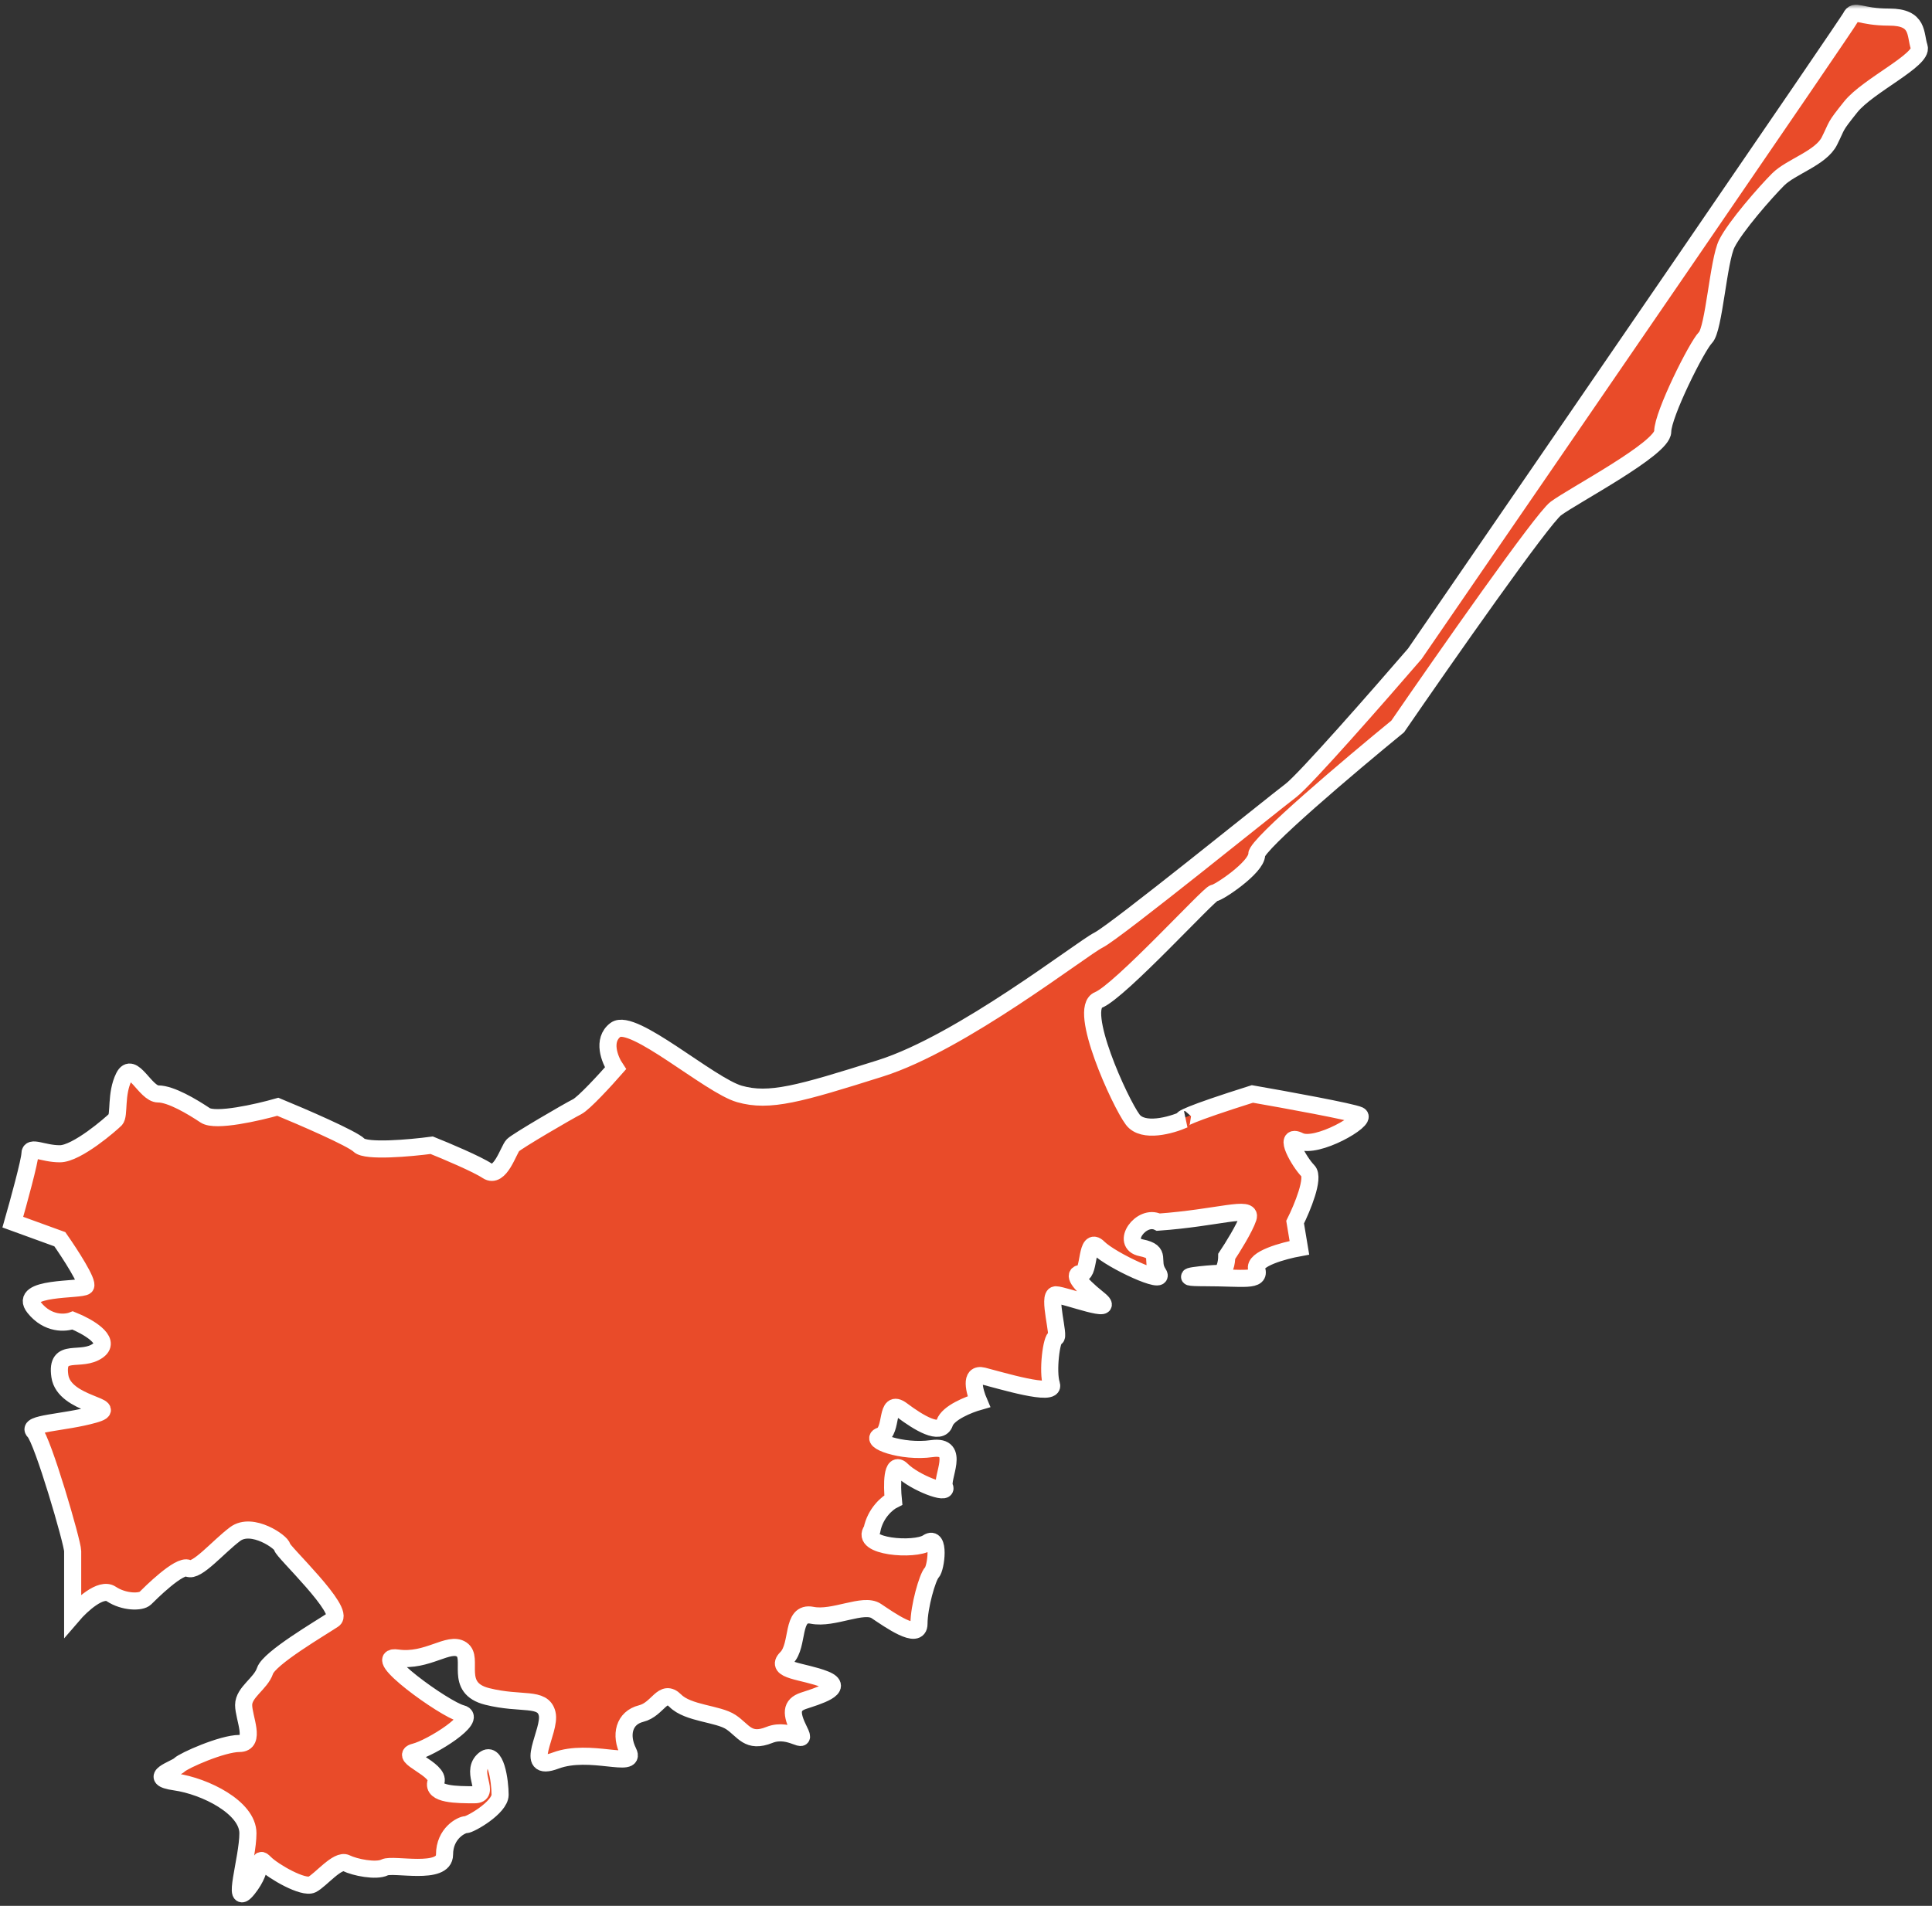 <?xml version="1.0" encoding="UTF-8"?> <svg xmlns="http://www.w3.org/2000/svg" width="226" height="223" viewBox="0 0 226 223" fill="none"><rect x="0" y="0" width="226" height="223" fill="#333333" stroke="none"/> <mask id="path-1-outside-1_638_10" maskUnits="userSpaceOnUse" x="-0.5" y="0.556" width="227" height="223" fill="black"> <rect fill="white" x="-0.5" y="0.556" width="227" height="223"></rect> <path d="M138.5 131C138 131 138.9 130.4 146.5 128C150.333 128.667 158.2 130.1 159 130.5C160 131 154 134.5 152 133.5C150 132.5 152 136 153 137C153.8 137.8 152.333 141.333 151.5 143L152 146C150.167 146.333 146.6 147.3 147 148.5C147.5 150 145.5 149.5 141 149.5C136.5 149.5 141.5 149 142.5 149C143.3 149 143.5 147.667 143.5 147C144.167 146 145.6 143.7 146 142.5C146.5 141 142.5 142.5 135.5 143C133.5 142 131 145.5 133.5 146C136 146.5 134.5 147.5 135.5 149C136.5 150.5 130 147.5 128.5 146C127 144.5 127.5 149 126.5 149C125.5 149 126 150 128.5 152C131 154 124.5 151.5 123.5 151.5C122.5 151.5 124 156.5 123.5 156.5C123 156.5 122.5 160.5 123 162C123.5 163.5 117 161.5 115 161C113.4 160.6 114 162.833 114.5 164C113.333 164.333 110.9 165.3 110.5 166.5C110 168 107.5 166.5 105.5 165C103.5 163.5 104.5 167.5 103 168C101.5 168.5 105.5 170 109 169.5C112.5 169 110 173 110.5 174C111 175 107 173.5 105.5 172C104.3 170.8 104.333 173.833 104.5 175.5C103.833 175.833 102.4 177 102 179C100.5 181 107 181.5 108.5 180.5C110 179.5 109.5 183.5 109 184C108.5 184.5 107.5 188 107.5 190C107.5 192 104 189.5 102.5 188.5C101 187.5 97.5 189.5 95 189C92.5 188.5 93.5 192.5 92 194C90.5 195.5 94 195.5 96.5 196.5C99 197.5 95.5 198.5 94 199C92.5 199.5 92.5 200.5 93.5 202.5C94.5 204.5 92.5 202 90 203C87.5 204 87 202.5 85.5 201.5C84 200.5 80.5 200.5 79 199C77.5 197.5 77 200 75 200.5C73 201 72.5 203 73.5 205C74.5 207 69 204.5 65 206C61 207.5 64.5 202.5 64 200.5C63.5 198.5 61 199.5 57 198.5C53 197.5 55.5 194 54 193C52.5 192 50 194.5 46.5 194C43 193.5 52 200 54 200.5C56 201 50.5 204.5 48.5 205C46.5 205.5 51.5 207 51 208.5C50.5 210 53.5 210 55.5 210C57.5 210 55 207.5 56.5 206C58 204.5 58.5 208.5 58.5 210C58.5 211.5 55 213.5 54.5 213.5C54 213.5 52 214.5 52 217C52 219.5 46 218 45 218.5C44 219 41.5 218.5 40.5 218C39.5 217.5 37.5 220 36.5 220.5C35.5 221 32 219 31 218C30 217 31 218.5 29 221C27 223.5 29 217.5 29 214.5C29 211.5 24 209 20.5 208.5C17 208 20.5 207 21 206.5C21.5 206 26 204 28 204C30 204 28.5 201 28.5 199.5C28.5 198 30.5 197 31 195.5C31.5 194 37.5 190.5 39 189.5C40.5 188.5 33 181.5 33 181C33 180.5 29.5 178 27.5 179.5C25.5 181 23 184 22 183.5C21 183 17.5 186.5 17 187C16.5 187.5 14.5 187.5 13 186.5C11.8 185.7 9.5 187.833 8.5 189V181.5C8.5 180.5 5 168.5 4 167.5C3 166.5 7.5 166.5 11 165.5C14.5 164.5 7.5 164.5 7 161C6.5 157.5 9.5 159.5 11.5 158C13.1 156.8 10.167 155.167 8.5 154.5C7.667 154.833 5.6 155 4 153C2 150.5 9.5 151 10 150.5C10.4 150.1 8.167 146.667 7 145L1.5 143C2.167 140.667 3.5 135.8 3.5 135C3.5 134 5 135 7 135C9 135 13 131.5 13.5 131C14 130.5 13.5 128 14.5 126C15.5 124 17 128 18.5 128C20 128 22.5 129.5 24 130.5C25.2 131.3 30.167 130.167 32.5 129.5C35.333 130.667 41.2 133.2 42 134C42.8 134.8 48 134.333 50.5 134C52.167 134.667 55.8 136.2 57 137C58.5 138 59.5 134.5 60 134C60.5 133.5 66.5 130 67.5 129.5C68.3 129.1 70.833 126.333 72 125C71.333 124 70.4 121.7 72 120.5C74 119 83 127 86.5 128C90 129 93.5 128 103 125C112.5 122 126.5 111 128.5 110C130.5 109 149 94 151 92.5C152.6 91.3 161.333 81.333 165.5 76.5C182.333 52 216.1 2.8 216.5 2C217 1 217.5 2 221 2C224.5 2 224 4 224.5 5.5C225 7 218.5 10 216.5 12.5C214.5 15 215 14.5 214 16.5C213 18.5 209.5 19.5 208 21C206.5 22.5 203 26.5 202 28.5C201 30.5 200.5 38.5 199.5 39.5C198.5 40.5 194.5 48.5 194.5 50.5C194.5 52.5 184 58 182 59.5C180.4 60.7 169 77 163.5 85C158 89.5 147 98.8 147 100C147 101.5 142.5 104.5 142 104.5C141.5 104.5 131 116 128.5 117C126 118 131 129 132.5 131C133.7 132.6 137 131.667 138.5 131Z"></path> </mask> <path d="M138.5 131C138 131 138.9 130.4 146.5 128C150.333 128.667 158.2 130.1 159 130.5C160 131 154 134.5 152 133.5C150 132.5 152 136 153 137C153.8 137.8 152.333 141.333 151.5 143L152 146C150.167 146.333 146.6 147.3 147 148.5C147.5 150 145.5 149.5 141 149.5C136.5 149.5 141.5 149 142.5 149C143.3 149 143.5 147.667 143.5 147C144.167 146 145.6 143.7 146 142.5C146.5 141 142.5 142.5 135.5 143C133.5 142 131 145.5 133.5 146C136 146.5 134.5 147.5 135.5 149C136.5 150.5 130 147.5 128.5 146C127 144.5 127.5 149 126.5 149C125.5 149 126 150 128.5 152C131 154 124.5 151.5 123.5 151.5C122.5 151.5 124 156.5 123.5 156.5C123 156.5 122.5 160.5 123 162C123.5 163.5 117 161.5 115 161C113.4 160.6 114 162.833 114.5 164C113.333 164.333 110.9 165.3 110.5 166.5C110 168 107.5 166.5 105.5 165C103.5 163.5 104.5 167.5 103 168C101.5 168.5 105.5 170 109 169.5C112.5 169 110 173 110.5 174C111 175 107 173.5 105.5 172C104.3 170.8 104.333 173.833 104.5 175.5C103.833 175.833 102.4 177 102 179C100.5 181 107 181.5 108.5 180.5C110 179.5 109.5 183.5 109 184C108.5 184.5 107.5 188 107.5 190C107.5 192 104 189.5 102.5 188.5C101 187.5 97.5 189.5 95 189C92.5 188.5 93.5 192.5 92 194C90.5 195.5 94 195.5 96.5 196.5C99 197.5 95.5 198.5 94 199C92.5 199.5 92.5 200.5 93.5 202.5C94.5 204.5 92.5 202 90 203C87.5 204 87 202.5 85.5 201.5C84 200.5 80.5 200.5 79 199C77.5 197.5 77 200 75 200.5C73 201 72.5 203 73.5 205C74.5 207 69 204.5 65 206C61 207.5 64.5 202.5 64 200.5C63.5 198.5 61 199.5 57 198.5C53 197.5 55.5 194 54 193C52.5 192 50 194.5 46.5 194C43 193.5 52 200 54 200.5C56 201 50.5 204.5 48.5 205C46.5 205.5 51.5 207 51 208.5C50.5 210 53.5 210 55.5 210C57.5 210 55 207.5 56.5 206C58 204.5 58.5 208.5 58.5 210C58.5 211.5 55 213.5 54.5 213.5C54 213.5 52 214.5 52 217C52 219.5 46 218 45 218.5C44 219 41.5 218.5 40.5 218C39.5 217.5 37.5 220 36.5 220.5C35.5 221 32 219 31 218C30 217 31 218.5 29 221C27 223.5 29 217.5 29 214.5C29 211.5 24 209 20.5 208.5C17 208 20.5 207 21 206.5C21.5 206 26 204 28 204C30 204 28.5 201 28.5 199.5C28.5 198 30.5 197 31 195.5C31.5 194 37.5 190.5 39 189.5C40.5 188.5 33 181.5 33 181C33 180.5 29.5 178 27.5 179.5C25.5 181 23 184 22 183.5C21 183 17.5 186.5 17 187C16.5 187.5 14.5 187.5 13 186.5C11.8 185.7 9.5 187.833 8.5 189V181.5C8.5 180.5 5 168.5 4 167.5C3 166.5 7.5 166.5 11 165.5C14.5 164.5 7.5 164.5 7 161C6.5 157.5 9.5 159.5 11.5 158C13.1 156.8 10.167 155.167 8.5 154.5C7.667 154.833 5.6 155 4 153C2 150.5 9.5 151 10 150.5C10.4 150.1 8.167 146.667 7 145L1.5 143C2.167 140.667 3.5 135.8 3.5 135C3.5 134 5 135 7 135C9 135 13 131.5 13.5 131C14 130.5 13.5 128 14.5 126C15.5 124 17 128 18.5 128C20 128 22.5 129.5 24 130.5C25.2 131.3 30.167 130.167 32.5 129.5C35.333 130.667 41.2 133.2 42 134C42.8 134.8 48 134.333 50.5 134C52.167 134.667 55.8 136.2 57 137C58.5 138 59.5 134.5 60 134C60.5 133.5 66.5 130 67.5 129.5C68.3 129.1 70.833 126.333 72 125C71.333 124 70.4 121.7 72 120.5C74 119 83 127 86.5 128C90 129 93.5 128 103 125C112.5 122 126.5 111 128.5 110C130.5 109 149 94 151 92.5C152.6 91.3 161.333 81.333 165.5 76.5C182.333 52 216.1 2.8 216.5 2C217 1 217.5 2 221 2C224.5 2 224 4 224.5 5.5C225 7 218.5 10 216.5 12.5C214.5 15 215 14.5 214 16.5C213 18.5 209.5 19.5 208 21C206.5 22.5 203 26.5 202 28.5C201 30.5 200.5 38.5 199.5 39.5C198.5 40.5 194.5 48.5 194.5 50.5C194.5 52.5 184 58 182 59.5C180.4 60.7 169 77 163.5 85C158 89.5 147 98.8 147 100C147 101.5 142.5 104.5 142 104.5C141.5 104.5 131 116 128.5 117C126 118 131 129 132.5 131C133.7 132.6 137 131.667 138.5 131Z" fill="#E94B29"></path> <path d="M138.5 131C138 131 138.9 130.4 146.5 128C150.333 128.667 158.2 130.1 159 130.5C160 131 154 134.5 152 133.5C150 132.5 152 136 153 137C153.8 137.8 152.333 141.333 151.5 143L152 146C150.167 146.333 146.6 147.3 147 148.5C147.5 150 145.5 149.5 141 149.5C136.5 149.5 141.5 149 142.5 149C143.3 149 143.5 147.667 143.5 147C144.167 146 145.6 143.7 146 142.5C146.5 141 142.5 142.5 135.5 143C133.5 142 131 145.5 133.5 146C136 146.5 134.5 147.5 135.5 149C136.5 150.5 130 147.5 128.5 146C127 144.5 127.5 149 126.5 149C125.5 149 126 150 128.5 152C131 154 124.5 151.5 123.5 151.5C122.5 151.5 124 156.5 123.5 156.5C123 156.5 122.5 160.5 123 162C123.5 163.5 117 161.5 115 161C113.4 160.6 114 162.833 114.5 164C113.333 164.333 110.9 165.3 110.5 166.5C110 168 107.5 166.5 105.5 165C103.5 163.5 104.5 167.5 103 168C101.5 168.5 105.5 170 109 169.5C112.5 169 110 173 110.5 174C111 175 107 173.5 105.5 172C104.3 170.8 104.333 173.833 104.5 175.5C103.833 175.833 102.4 177 102 179C100.5 181 107 181.5 108.5 180.5C110 179.5 109.5 183.5 109 184C108.5 184.5 107.5 188 107.5 190C107.5 192 104 189.5 102.5 188.5C101 187.5 97.5 189.5 95 189C92.5 188.5 93.5 192.5 92 194C90.5 195.5 94 195.5 96.5 196.5C99 197.5 95.5 198.5 94 199C92.5 199.5 92.5 200.5 93.5 202.5C94.5 204.5 92.5 202 90 203C87.5 204 87 202.5 85.5 201.5C84 200.5 80.5 200.5 79 199C77.5 197.5 77 200 75 200.5C73 201 72.5 203 73.5 205C74.5 207 69 204.5 65 206C61 207.5 64.5 202.5 64 200.5C63.5 198.5 61 199.5 57 198.5C53 197.5 55.5 194 54 193C52.5 192 50 194.5 46.5 194C43 193.5 52 200 54 200.5C56 201 50.5 204.5 48.5 205C46.5 205.5 51.5 207 51 208.5C50.5 210 53.5 210 55.5 210C57.5 210 55 207.5 56.5 206C58 204.5 58.5 208.5 58.5 210C58.5 211.5 55 213.5 54.5 213.5C54 213.5 52 214.5 52 217C52 219.5 46 218 45 218.5C44 219 41.5 218.5 40.5 218C39.5 217.5 37.5 220 36.5 220.5C35.5 221 32 219 31 218C30 217 31 218.5 29 221C27 223.5 29 217.5 29 214.5C29 211.5 24 209 20.5 208.5C17 208 20.5 207 21 206.5C21.5 206 26 204 28 204C30 204 28.5 201 28.5 199.5C28.5 198 30.5 197 31 195.5C31.5 194 37.5 190.5 39 189.5C40.5 188.5 33 181.5 33 181C33 180.5 29.5 178 27.5 179.5C25.5 181 23 184 22 183.5C21 183 17.5 186.5 17 187C16.5 187.5 14.5 187.5 13 186.5C11.8 185.7 9.5 187.833 8.5 189V181.5C8.5 180.5 5 168.5 4 167.5C3 166.5 7.5 166.5 11 165.5C14.5 164.5 7.5 164.5 7 161C6.5 157.5 9.5 159.5 11.5 158C13.1 156.8 10.167 155.167 8.5 154.5C7.667 154.833 5.6 155 4 153C2 150.5 9.5 151 10 150.5C10.4 150.1 8.167 146.667 7 145L1.5 143C2.167 140.667 3.5 135.8 3.5 135C3.5 134 5 135 7 135C9 135 13 131.5 13.5 131C14 130.5 13.5 128 14.5 126C15.5 124 17 128 18.5 128C20 128 22.5 129.5 24 130.5C25.2 131.3 30.167 130.167 32.5 129.5C35.333 130.667 41.2 133.2 42 134C42.8 134.8 48 134.333 50.5 134C52.167 134.667 55.8 136.2 57 137C58.5 138 59.5 134.5 60 134C60.5 133.5 66.5 130 67.5 129.5C68.3 129.1 70.833 126.333 72 125C71.333 124 70.4 121.7 72 120.5C74 119 83 127 86.5 128C90 129 93.5 128 103 125C112.5 122 126.5 111 128.5 110C130.5 109 149 94 151 92.5C152.6 91.3 161.333 81.333 165.5 76.5C182.333 52 216.1 2.8 216.5 2C217 1 217.5 2 221 2C224.5 2 224 4 224.5 5.5C225 7 218.5 10 216.5 12.5C214.5 15 215 14.5 214 16.5C213 18.5 209.5 19.5 208 21C206.5 22.5 203 26.5 202 28.5C201 30.5 200.5 38.5 199.5 39.5C198.5 40.5 194.5 48.5 194.5 50.5C194.5 52.5 184 58 182 59.5C180.4 60.7 169 77 163.5 85C158 89.5 147 98.8 147 100C147 101.5 142.5 104.5 142 104.5C141.5 104.5 131 116 128.5 117C126 118 131 129 132.5 131C133.7 132.6 137 131.667 138.5 131Z" stroke="white" stroke-width="2" mask="url(#path-1-outside-1_638_10)"></path> </svg> 